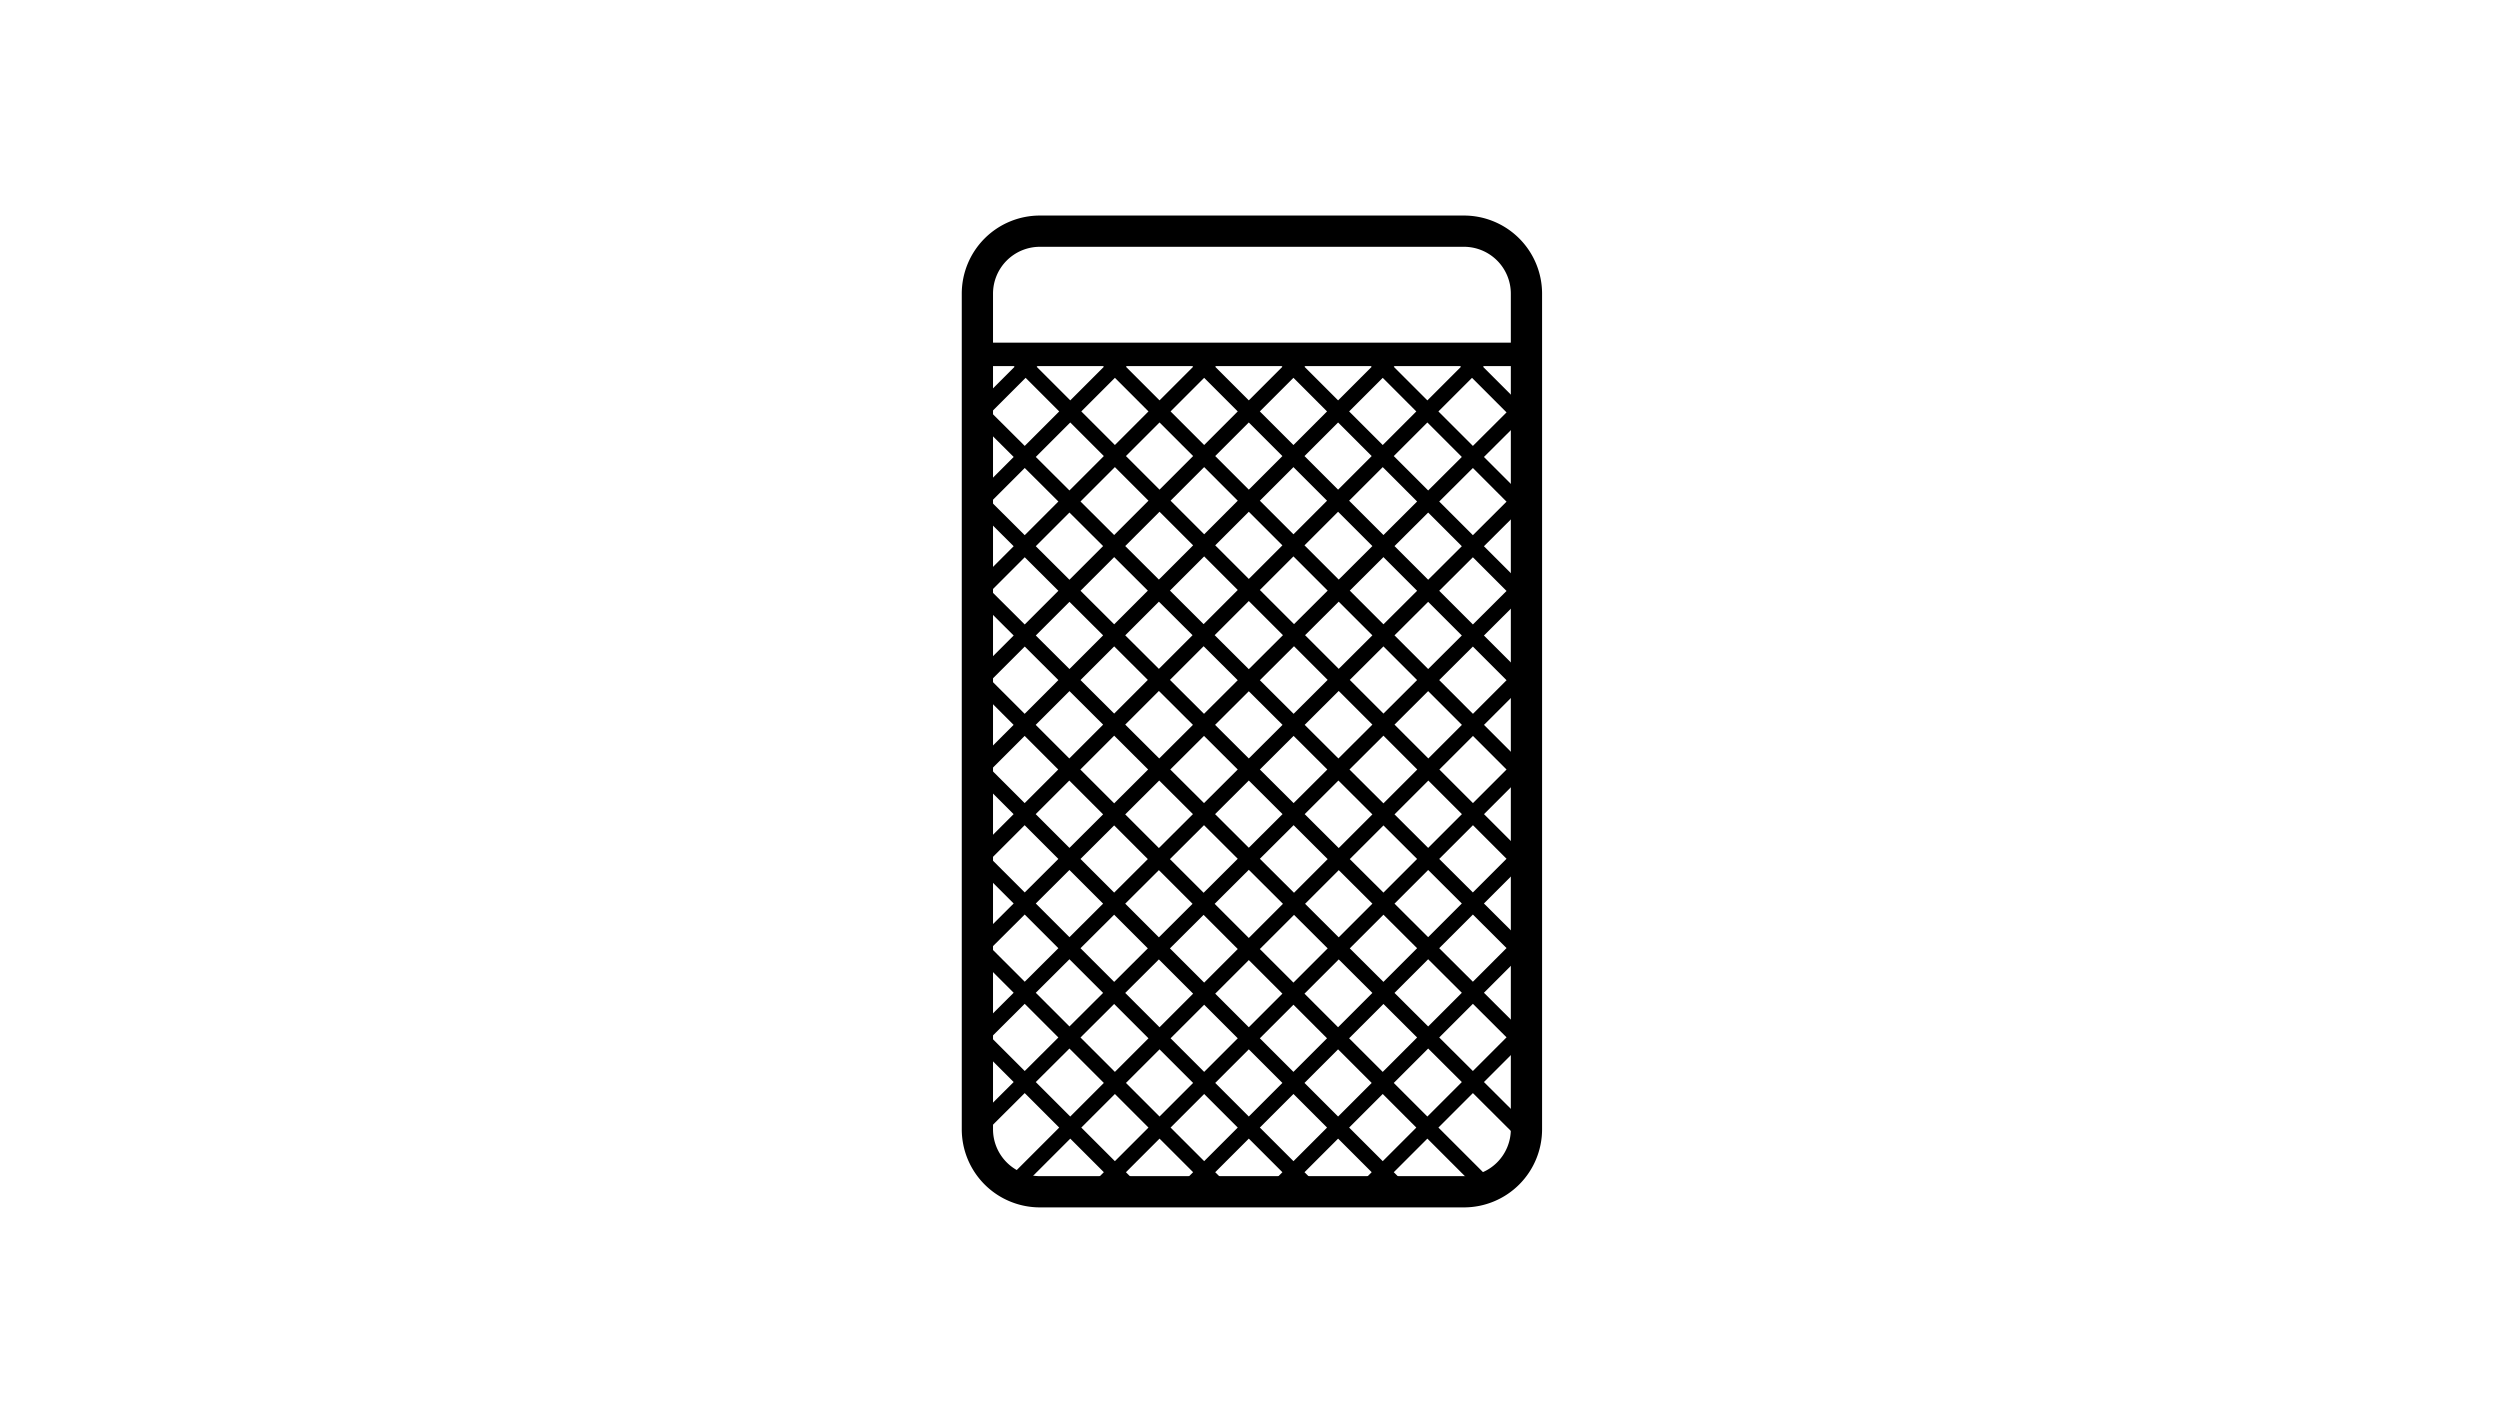 <svg xmlns="http://www.w3.org/2000/svg" width="160" height="90" viewBox="0 0 160 90"><g fill="none" fill-rule="evenodd" stroke="#000" transform="translate(61 13)"><path stroke-width="2" d="M36.693 5.795a4 4 0 0 0-4-4H5.553a4 4 0 0 0-4 4v53.478a4 4 0 0 0 4 4h27.14a4 4 0 0 0 4-4V5.795z"/><path stroke-linecap="square" d="M20.69 63.113L35.962 47.84m-9.98 15.694l9.98-9.98M9.104 63.27l26.858-26.857m-21.408 27.12l21.408-21.408M2.007 58.817l33.955-33.832M3.91 62.751l32.052-32.052M2.007 47.389l33.955-33.831M2.007 53.103l33.955-33.832M2.007 41.676L34.004 9.679M2.007 30.249L22.43 9.823M2.007 35.962L28.22 9.749M2.007 18.821l8.997-8.997M2.007 24.533l14.71-14.71M2.008 13.107L5.29 9.824m11.717 53.138L1.885 47.84m9.98 15.694l-9.98-9.98m27.122 9.98L1.885 36.413M22.72 62.961L1.885 42.126M35.84 58.817L1.886 24.985m32.262 37.977L1.885 30.699M35.84 47.39L1.886 13.557M35.84 53.103L1.886 19.271M35.84 41.676L3.989 9.823M35.84 30.248l-20.23-20.23m20.23 25.945L9.793 9.913m26.047 8.908l-8.91-8.91m8.91 14.624L21.206 9.899m14.634 3.208l-3.262-3.262"/><path stroke-linecap="square" stroke-width="1.5" d="M2.007 9.68h33.834"/></g></svg>